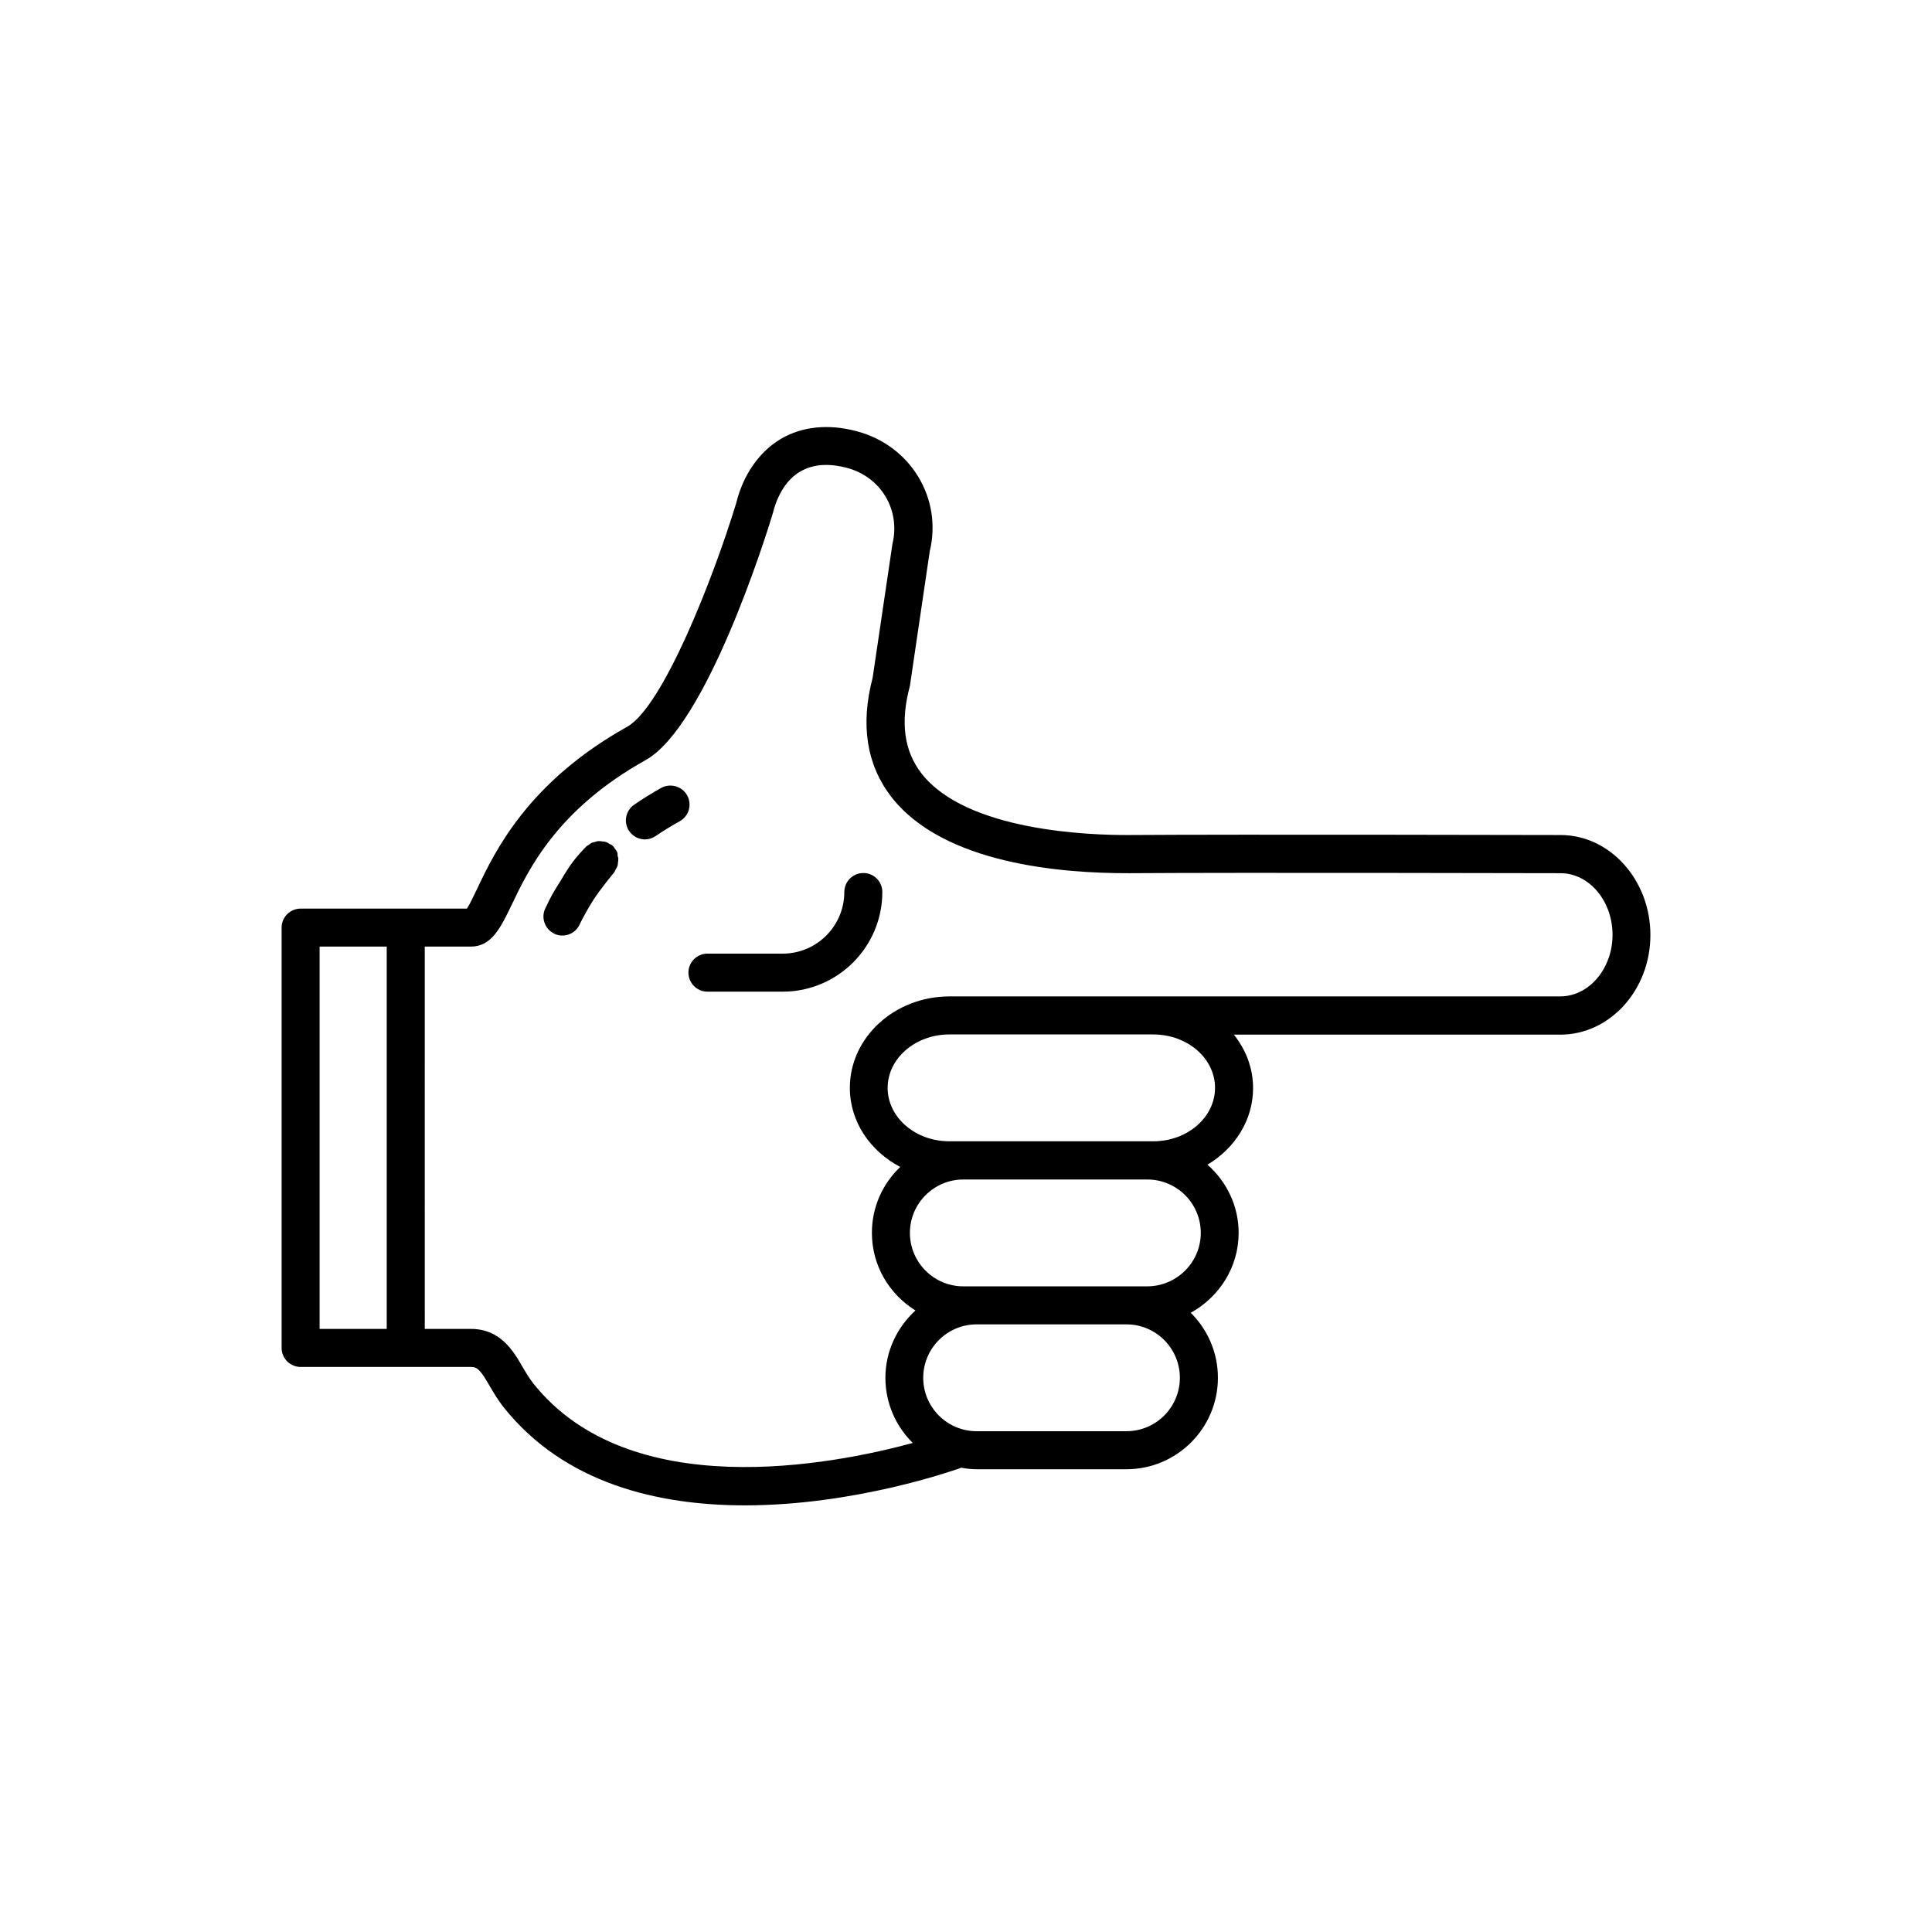 <?xml version="1.0" encoding="UTF-8"?>
<!-- Uploaded to: ICON Repo, www.svgrepo.com, Generator: ICON Repo Mixer Tools -->
<svg fill="#000000" width="800px" height="800px" version="1.1" viewBox="144 144 512 512" xmlns="http://www.w3.org/2000/svg">
 <g>
  <path d="m557.54 365.29c-0.855 0-86.102-0.203-114.36 0-9.926 0.051-43.074-0.906-55.016-16.375-4.586-5.945-5.594-13.504-3.074-22.973 0.051-0.203 0.102-0.352 0.102-0.555l5.188-35.215c3.426-14.105-5.039-28.113-19.348-31.891-7.559-2.016-14.508-1.258-20.152 2.066-5.742 3.426-9.977 9.574-11.789 17.027-6.144 20.102-19.445 53.957-28.918 59.246-26.25 14.66-35.066 33.051-39.75 42.977-0.906 1.863-1.965 4.133-2.672 5.188h-16.223l-27.859 0.004c-2.769 0-5.039 2.266-5.039 5.039v111.39c0 2.769 2.266 5.039 5.039 5.039h45.141c1.715 0 2.519 0.805 4.988 5.09 1.008 1.715 2.168 3.68 3.629 5.543 16.172 20.305 41.012 26.047 63.984 26.047 29.07 0 55.168-9.219 57.082-9.875 0.051-0.051 0.102-0.102 0.203-0.102 1.359 0.25 2.719 0.402 4.133 0.402h39.699c13.352 0 24.234-10.883 24.234-24.234 0-6.75-2.769-12.848-7.203-17.23 7.508-4.133 12.695-12.043 12.695-21.16 0-7.203-3.223-13.652-8.262-18.086 7.254-4.332 12.09-11.789 12.09-20.305 0-5.289-1.914-10.176-5.09-14.156h86.504c13.148 0 23.879-11.84 23.879-26.398 0-14.562-10.684-26.504-23.832-26.504zm-328.84 130.89v-101.32h17.785v101.32zm213.82 27.105h-39.699c-7.809 0-14.156-6.348-14.156-14.156s6.348-14.156 14.156-14.156h39.699c7.809 0 14.156 6.348 14.156 14.156s-6.348 14.156-14.156 14.156zm5.492-38.391h-48.719c-7.809 0-14.156-6.348-14.156-14.156s6.348-14.156 14.156-14.156h48.77c7.809 0 14.156 6.348 14.156 14.156s-6.398 14.156-14.207 14.156zm17.984-52.598c0 7.809-7.356 14.156-16.324 14.156h-54.113c-9.02 0-16.324-6.348-16.324-14.156 0-7.809 7.356-14.156 16.324-14.156h54.059c9.074 0 16.379 6.348 16.379 14.156zm91.492-24.234h-161.87c-14.559 0-26.398 10.883-26.398 24.234 0 8.969 5.391 16.777 13.352 20.957-4.637 4.434-7.508 10.578-7.508 17.48 0 8.715 4.637 16.273 11.539 20.555-4.836 4.434-7.961 10.781-7.961 17.836 0 6.75 2.769 12.848 7.254 17.281-21.512 5.844-75.066 16.223-100.56-15.77-1.008-1.309-1.914-2.769-2.82-4.332-2.469-4.281-5.894-10.125-13.703-10.125h-12.242l-0.008-101.32h12.242c5.492 0 7.91-5.09 10.73-10.934 4.535-9.523 12.09-25.391 35.57-38.492 16.07-8.969 31.891-59.348 33.703-65.395 1.258-5.09 3.777-9.02 7.203-11.035 3.324-1.965 7.508-2.316 12.445-1.008 8.918 2.367 14.258 11.035 12.043 20.203l-5.238 35.418c-3.273 12.445-1.613 23.023 4.887 31.488 13.855 17.938 45.395 20.355 63.078 20.305 28.215-0.203 113.46 0 114.31 0 7.609 0 13.805 7.356 13.805 16.324s-6.246 16.324-13.855 16.324z"/>
  <path d="m326.09 354.76c-1.359-2.418-4.434-3.273-6.852-1.965-2.519 1.41-4.938 2.922-7.203 4.484s-2.871 4.734-1.258 7.004c0.957 1.41 2.57 2.168 4.133 2.168 1.008 0 1.965-0.301 2.871-0.906 1.965-1.359 4.133-2.672 6.398-3.93 2.414-1.367 3.269-4.438 1.91-6.856z"/>
  <path d="m372.79 375.36c-2.769 0-5.039 2.266-5.039 5.039 0 9.02-7.356 16.324-16.324 16.324l-19.949-0.004c-2.769 0-5.039 2.266-5.039 5.039 0 2.769 2.266 5.039 5.039 5.039h19.949c14.559 0 26.398-11.84 26.398-26.398 0.004-2.773-2.215-5.039-5.035-5.039z"/>
  <path d="m307.5 369.72c-0.152-0.301-0.352-0.555-0.555-0.805-0.152-0.203-0.25-0.453-0.453-0.656-0.051-0.051-0.102-0.051-0.152-0.102-0.051-0.051-0.051-0.102-0.102-0.152-0.203-0.152-0.453-0.25-0.707-0.352-0.301-0.203-0.555-0.352-0.906-0.504-0.301-0.102-0.605-0.152-0.957-0.152-0.301-0.051-0.605-0.102-0.957-0.102-0.352 0-0.656 0.102-0.957 0.203-0.301 0.102-0.605 0.102-0.906 0.25-0.301 0.152-0.555 0.352-0.855 0.555-0.203 0.152-0.453 0.25-0.656 0.453-3.223 3.324-4.332 5.09-5.844 7.508l-0.754 1.258c-2.367 3.777-2.719 4.434-4.18 7.508 0 0-0.051 0.051-0.051 0.102-1.211 2.519-0.102 5.492 2.367 6.699 0.707 0.352 1.41 0.504 2.168 0.504 1.863 0 3.68-1.059 4.535-2.871 0-0.051 1.512-3.176 3.629-6.5 1.812-2.871 5.492-7.305 5.543-7.356 0.152-0.203 0.25-0.453 0.352-0.707 0.152-0.301 0.352-0.555 0.504-0.906 0.102-0.301 0.152-0.605 0.152-0.957 0.051-0.301 0.102-0.656 0.102-0.957 0-0.301-0.102-0.605-0.203-0.957 0.043-0.398-0.008-0.699-0.156-1.004z"/>
 </g>
</svg>